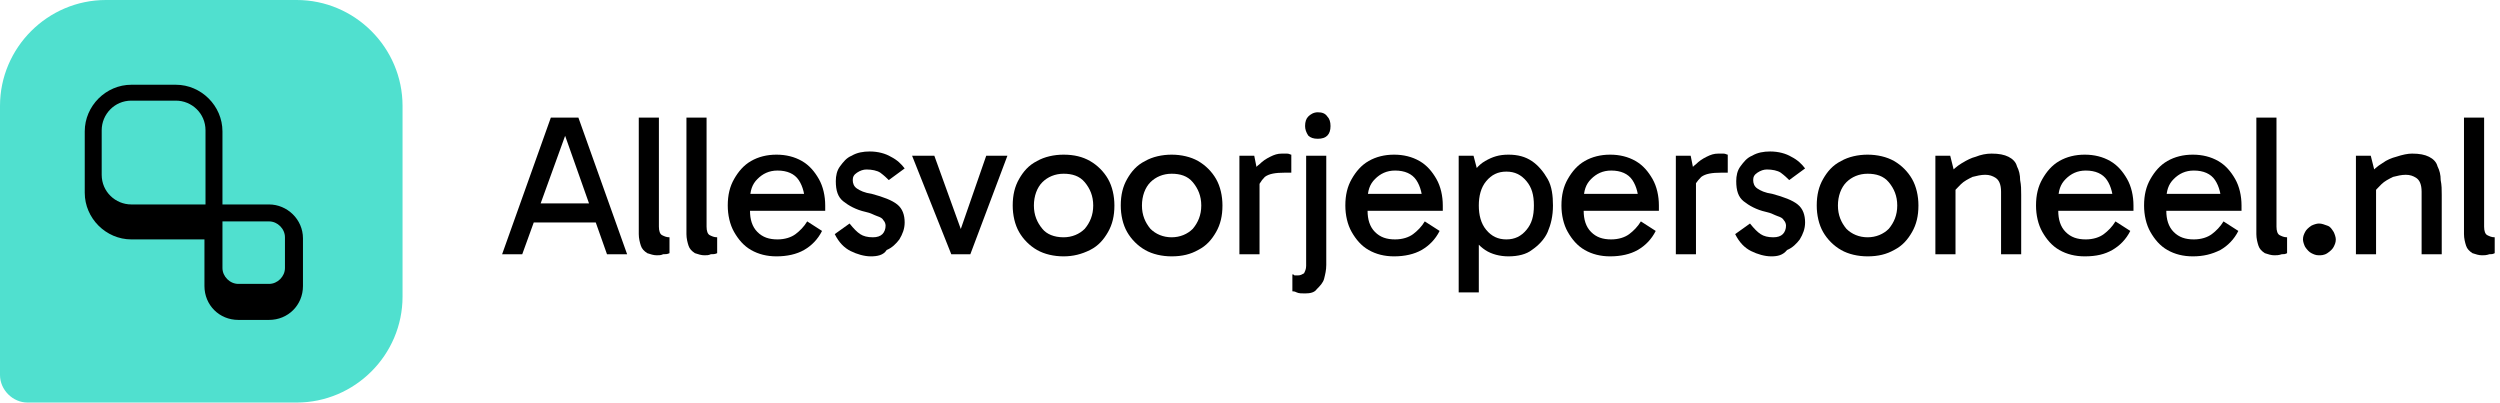 <?xml version="1.0" encoding="utf-8"?>
<!-- Generator: Adobe Illustrator 27.9.0, SVG Export Plug-In . SVG Version: 6.00 Build 0)  -->
<svg version="1.1" id="Laag_1" xmlns="http://www.w3.org/2000/svg" xmlns:xlink="http://www.w3.org/1999/xlink" x="0px" y="0px"
	 viewBox="0 0 236 38" style="enable-background:new 0 0 236 38;" xml:space="preserve">
<style type="text/css">
	.st0{fill:#50E0CF;}
</style>
<g id="Tekst">
	<path d="M234.3,24.1c-0.3,0-0.6-0.1-0.9-0.2c-0.3-0.2-0.5-0.4-0.6-0.7c-0.1-0.3-0.2-0.7-0.2-1.1v-11h1.9v10.3
		c0,0.4,0.1,0.7,0.3,0.8c0.2,0.1,0.4,0.2,0.7,0.2v1.5c-0.2,0.1-0.3,0.1-0.5,0.1C234.7,24.1,234.5,24.1,234.3,24.1z"/>
	<path d="M227.7,14.5c0.7,0,1.2,0.1,1.6,0.3c0.4,0.2,0.7,0.5,0.8,0.9c0.2,0.4,0.3,0.8,0.3,1.3c0.1,0.5,0.1,0.9,0.1,1.4V24h-1.9v-5.9
		c0-0.7-0.2-1.1-0.5-1.3c-0.3-0.2-0.6-0.3-1-0.3c-0.4,0-0.8,0.1-1.2,0.2c-0.4,0.2-0.8,0.4-1.1,0.7c-0.3,0.3-0.6,0.6-0.8,0.9v-1.1
		h0.3V24h-1.9v-9.3h1.4l0.4,1.6l-0.5,0.1c0.4-0.4,0.7-0.7,1.2-1c0.4-0.3,0.9-0.5,1.3-0.6C226.8,14.6,227.3,14.5,227.7,14.5z"/>
	<path d="M218.9,24.1c-0.3,0-0.5-0.1-0.7-0.2s-0.4-0.3-0.6-0.6c-0.1-0.2-0.2-0.5-0.2-0.7c0-0.3,0.1-0.5,0.2-0.7
		c0.1-0.2,0.3-0.4,0.6-0.6c0.2-0.1,0.5-0.2,0.7-0.2c0.3,0,0.5,0.1,0.8,0.2c0.3,0.1,0.4,0.3,0.6,0.6c0.1,0.2,0.2,0.5,0.2,0.7
		c0,0.3-0.1,0.5-0.2,0.7c-0.1,0.2-0.3,0.4-0.6,0.6C219.4,24.1,219.1,24.1,218.9,24.1z"/>
	<path d="M214.7,24.1c-0.3,0-0.6-0.1-0.9-0.2c-0.3-0.2-0.5-0.4-0.6-0.7c-0.1-0.3-0.2-0.7-0.2-1.1v-11h1.9v10.3
		c0,0.4,0.1,0.7,0.3,0.8c0.2,0.1,0.4,0.2,0.7,0.2v1.5c-0.2,0.1-0.3,0.1-0.5,0.1C215.1,24.1,214.9,24.1,214.7,24.1z"/>
	<path d="M207,24.2c-0.9,0-1.7-0.2-2.4-0.6c-0.7-0.4-1.2-1-1.6-1.7c-0.4-0.7-0.6-1.6-0.6-2.5c0-1,0.2-1.8,0.6-2.5
		c0.4-0.7,0.9-1.3,1.6-1.7c0.7-0.4,1.5-0.6,2.4-0.6s1.7,0.2,2.4,0.6c0.7,0.4,1.2,1,1.6,1.7c0.4,0.7,0.6,1.6,0.6,2.5
		c0,0.1,0,0.2,0,0.3c0,0.1,0,0.2,0,0.2h-7.3v-1.6h5.9l-0.5,1.1c0-1-0.2-1.8-0.6-2.4c-0.4-0.6-1.1-0.9-2-0.9c-0.8,0-1.4,0.3-1.9,0.8
		s-0.7,1.1-0.7,2v1c0,0.8,0.2,1.5,0.7,2s1.1,0.7,1.9,0.7c0.7,0,1.3-0.2,1.7-0.5c0.4-0.3,0.8-0.7,1.1-1.2l1.4,0.9
		c-0.4,0.8-1,1.4-1.7,1.8C208.8,24,208,24.2,207,24.2z"/>
	<path d="M196.8,24.2c-0.9,0-1.7-0.2-2.4-0.6c-0.7-0.4-1.2-1-1.6-1.7c-0.4-0.7-0.6-1.6-0.6-2.5c0-1,0.2-1.8,0.6-2.5
		c0.4-0.7,0.9-1.3,1.6-1.7c0.7-0.4,1.5-0.6,2.4-0.6c0.9,0,1.7,0.2,2.4,0.6c0.7,0.4,1.2,1,1.6,1.7c0.4,0.7,0.6,1.6,0.6,2.5
		c0,0.1,0,0.2,0,0.3c0,0.1,0,0.2,0,0.2h-7.3v-1.6h5.9l-0.5,1.1c0-1-0.2-1.8-0.6-2.4c-0.4-0.6-1.1-0.9-2-0.9c-0.8,0-1.4,0.3-1.9,0.8
		s-0.7,1.1-0.7,2v1c0,0.8,0.2,1.5,0.7,2s1.1,0.7,1.9,0.7c0.7,0,1.3-0.2,1.7-0.5c0.4-0.3,0.8-0.7,1.1-1.2l1.4,0.9
		c-0.4,0.8-1,1.4-1.7,1.8C198.7,24,197.9,24.2,196.8,24.2z"/>
	<path d="M188,14.5c0.7,0,1.2,0.1,1.6,0.3c0.4,0.2,0.7,0.5,0.8,0.9c0.2,0.4,0.3,0.8,0.3,1.3c0.1,0.5,0.1,0.9,0.1,1.4V24h-1.9v-5.9
		c0-0.7-0.2-1.1-0.5-1.3c-0.3-0.2-0.6-0.3-1-0.3c-0.4,0-0.8,0.1-1.2,0.2c-0.4,0.2-0.8,0.4-1.1,0.7c-0.3,0.3-0.6,0.6-0.8,0.9v-1.1
		h0.3V24h-1.9v-9.3h1.4l0.4,1.6l-0.5,0.1c0.4-0.4,0.7-0.7,1.2-1c0.5-0.3,0.9-0.5,1.3-0.6C187,14.6,187.5,14.5,188,14.5z"/>
	<path d="M176.3,24.2c-0.9,0-1.8-0.2-2.5-0.6s-1.3-1-1.7-1.7c-0.4-0.7-0.6-1.6-0.6-2.5c0-1,0.2-1.8,0.6-2.5c0.4-0.7,0.9-1.3,1.7-1.7
		c0.7-0.4,1.6-0.6,2.5-0.6c0.9,0,1.8,0.2,2.5,0.6c0.7,0.4,1.3,1,1.7,1.7c0.4,0.7,0.6,1.6,0.6,2.5c0,1-0.2,1.8-0.6,2.5
		c-0.4,0.7-0.9,1.3-1.7,1.7C178.1,24,177.3,24.2,176.3,24.2z M176.3,22.4c0.8,0,1.5-0.3,2-0.8c0.5-0.6,0.8-1.3,0.8-2.2
		s-0.3-1.6-0.8-2.2c-0.5-0.6-1.2-0.8-2-0.8s-1.5,0.3-2,0.8s-0.8,1.3-0.8,2.2s0.3,1.6,0.8,2.2C174.8,22.1,175.5,22.4,176.3,22.4z"/>
	<path d="M167.2,24.2c-0.6,0-1.3-0.2-1.9-0.5c-0.6-0.3-1.1-0.8-1.5-1.6l1.4-1c0.4,0.5,0.7,0.8,1,1c0.3,0.2,0.7,0.3,1.2,0.3
		c0.4,0,0.7-0.1,0.9-0.3c0.2-0.2,0.3-0.5,0.3-0.8c0-0.2-0.1-0.4-0.2-0.5c-0.1-0.2-0.3-0.3-0.6-0.4s-0.6-0.3-1.1-0.4
		c-0.9-0.2-1.6-0.6-2.1-1s-0.7-1-0.7-1.9c0-0.5,0.1-1,0.4-1.4c0.3-0.4,0.6-0.8,1.1-1c0.5-0.3,1.1-0.4,1.7-0.4c0.8,0,1.5,0.2,2,0.5
		c0.6,0.3,1,0.7,1.3,1.1l-1.5,1.1c-0.2-0.2-0.4-0.4-0.8-0.7c-0.3-0.2-0.8-0.3-1.3-0.3c-0.3,0-0.6,0.1-0.9,0.3
		c-0.3,0.2-0.4,0.4-0.4,0.7s0.1,0.6,0.4,0.8c0.3,0.2,0.7,0.4,1.4,0.5c1.1,0.3,1.9,0.6,2.4,1c0.5,0.4,0.7,1,0.7,1.7
		c0,0.6-0.2,1.1-0.5,1.6c-0.3,0.4-0.7,0.8-1.2,1C168.3,24.1,167.8,24.2,167.2,24.2z"/>
	<path d="M159.6,14.7l0.5,2.5V24h-1.9v-9.3H159.6z M159.8,18l-0.5-0.2v-1.4l0.2-0.2c0.1-0.2,0.3-0.5,0.6-0.7c0.3-0.3,0.6-0.5,1-0.7
		c0.4-0.2,0.7-0.3,1.1-0.3c0.2,0,0.4,0,0.5,0c0.2,0,0.3,0.1,0.4,0.1v1.7h-0.6c-0.9,0-1.5,0.1-1.9,0.4
		C160.2,17.1,159.9,17.5,159.8,18z"/>
	<path d="M152,24.2c-0.9,0-1.7-0.2-2.4-0.6c-0.7-0.4-1.2-1-1.6-1.7c-0.4-0.7-0.6-1.6-0.6-2.5c0-1,0.2-1.8,0.6-2.5
		c0.4-0.7,0.9-1.3,1.6-1.7c0.7-0.4,1.5-0.6,2.4-0.6s1.7,0.2,2.4,0.6c0.7,0.4,1.2,1,1.6,1.7c0.4,0.7,0.6,1.6,0.6,2.5
		c0,0.1,0,0.2,0,0.3c0,0.1,0,0.2,0,0.2h-7.3v-1.6h5.9l-0.5,1.1c0-1-0.2-1.8-0.6-2.4c-0.4-0.6-1.1-0.9-2-0.9c-0.8,0-1.4,0.3-1.9,0.8
		s-0.7,1.1-0.7,2v1c0,0.8,0.2,1.5,0.7,2s1.1,0.7,1.9,0.7c0.7,0,1.3-0.2,1.7-0.5c0.4-0.3,0.8-0.7,1.1-1.2l1.4,0.9
		c-0.4,0.8-1,1.4-1.7,1.8C153.9,24,153,24.2,152,24.2z"/>
	<path d="M142.4,24.2c-0.8,0-1.6-0.2-2.2-0.6c-0.6-0.4-1.1-1-1.5-1.7c-0.3-0.7-0.5-1.6-0.5-2.5c0-1,0.2-1.8,0.5-2.5
		c0.4-0.7,0.8-1.3,1.5-1.7c0.7-0.4,1.3-0.6,2.2-0.6c0.9,0,1.6,0.2,2.2,0.6c0.6,0.4,1.1,1,1.5,1.7c0.4,0.7,0.5,1.6,0.5,2.5
		c0,1-0.2,1.8-0.5,2.5c-0.3,0.7-0.9,1.3-1.5,1.7C144.1,24,143.3,24.2,142.4,24.2z M137.7,27.6V14.7h1.4l0.5,1.9h-0.2v5.3h0.2v5.7
		H137.7z M142.2,22.6c0.8,0,1.4-0.3,1.9-0.9c0.5-0.6,0.7-1.3,0.7-2.3s-0.2-1.7-0.7-2.3s-1.1-0.9-1.9-0.9s-1.4,0.3-1.9,0.9
		s-0.7,1.4-0.7,2.3s0.2,1.7,0.7,2.3C140.8,22.3,141.4,22.6,142.2,22.6z"/>
	<path d="M131.6,24.2c-0.9,0-1.7-0.2-2.4-0.6s-1.2-1-1.6-1.7c-0.4-0.7-0.6-1.6-0.6-2.5c0-1,0.2-1.8,0.6-2.5c0.4-0.7,0.9-1.3,1.6-1.7
		c0.7-0.4,1.5-0.6,2.4-0.6c0.9,0,1.7,0.2,2.4,0.6c0.7,0.4,1.2,1,1.6,1.7c0.4,0.7,0.6,1.6,0.6,2.5c0,0.1,0,0.2,0,0.3
		c0,0.1,0,0.2,0,0.2h-7.3v-1.6h5.9l-0.5,1.1c0-1-0.2-1.8-0.6-2.4c-0.4-0.6-1.1-0.9-2-0.9c-0.8,0-1.4,0.3-1.9,0.8s-0.7,1.1-0.7,2v1
		c0,0.8,0.2,1.5,0.7,2s1.1,0.7,1.9,0.7c0.7,0,1.3-0.2,1.7-0.5c0.4-0.3,0.8-0.7,1.1-1.2l1.4,0.9c-0.4,0.8-1,1.4-1.7,1.8
		S132.6,24.2,131.6,24.2z"/>
	<path d="M123.2,27.7c-0.3,0-0.6,0-0.8-0.1c-0.2-0.1-0.3-0.1-0.4-0.1v-1.6c0.1,0,0.1,0,0.2,0.1c0.1,0,0.2,0,0.3,0
		c0.3,0,0.4-0.1,0.6-0.2c0.1-0.2,0.2-0.4,0.2-0.7V14.7h1.9V25c0,0.5-0.1,0.9-0.2,1.3c-0.1,0.4-0.4,0.7-0.7,1
		C124.1,27.6,123.7,27.7,123.2,27.7z M123.2,11.9c0-0.4,0.1-0.7,0.3-0.9s0.5-0.4,0.9-0.4s0.7,0.1,0.9,0.4c0.2,0.2,0.3,0.5,0.3,0.9
		c0,0.4-0.1,0.7-0.3,0.9c-0.2,0.2-0.5,0.3-0.9,0.3s-0.7-0.1-0.9-0.3C123.3,12.5,123.2,12.2,123.2,11.9z"/>
	<path d="M118.4,14.7l0.5,2.5V24H117v-9.3H118.4z M118.6,18l-0.5-0.2v-1.4l0.2-0.2c0.1-0.2,0.3-0.5,0.6-0.7c0.3-0.3,0.6-0.5,1-0.7
		s0.7-0.3,1.1-0.3c0.2,0,0.4,0,0.5,0c0.2,0,0.3,0.1,0.4,0.1v1.7h-0.6c-0.9,0-1.5,0.1-1.9,0.4C119,17.1,118.8,17.5,118.6,18z"/>
	<path d="M110.6,24.2c-0.9,0-1.8-0.2-2.5-0.6c-0.7-0.4-1.3-1-1.7-1.7c-0.4-0.7-0.6-1.6-0.6-2.5c0-1,0.2-1.8,0.6-2.5
		c0.4-0.7,0.9-1.3,1.7-1.7c0.7-0.4,1.6-0.6,2.5-0.6s1.8,0.2,2.5,0.6c0.7,0.4,1.3,1,1.7,1.7c0.4,0.7,0.6,1.6,0.6,2.5
		c0,1-0.2,1.8-0.6,2.5c-0.4,0.7-0.9,1.3-1.7,1.7C112.4,24,111.6,24.2,110.6,24.2z M110.6,22.4c0.8,0,1.5-0.3,2-0.8
		c0.5-0.6,0.8-1.3,0.8-2.2s-0.3-1.6-0.8-2.2c-0.5-0.6-1.2-0.8-2-0.8c-0.8,0-1.5,0.3-2,0.8s-0.8,1.3-0.8,2.2s0.3,1.6,0.8,2.2
		C109.1,22.1,109.8,22.4,110.6,22.4z"/>
	<path d="M100.4,24.2c-0.9,0-1.8-0.2-2.5-0.6s-1.3-1-1.7-1.7c-0.4-0.7-0.6-1.6-0.6-2.5c0-1,0.2-1.8,0.6-2.5c0.4-0.7,0.9-1.3,1.7-1.7
		c0.7-0.4,1.6-0.6,2.5-0.6c1,0,1.8,0.2,2.5,0.6c0.7,0.4,1.3,1,1.7,1.7c0.4,0.7,0.6,1.6,0.6,2.5c0,1-0.2,1.8-0.6,2.5
		c-0.4,0.7-0.9,1.3-1.7,1.7C102.1,24,101.3,24.2,100.4,24.2z M100.4,22.4c0.8,0,1.5-0.3,2-0.8c0.5-0.6,0.8-1.3,0.8-2.2
		s-0.3-1.6-0.8-2.2c-0.5-0.6-1.2-0.8-2-0.8c-0.8,0-1.5,0.3-2,0.8s-0.8,1.3-0.8,2.2s0.3,1.6,0.8,2.2C98.8,22.1,99.5,22.4,100.4,22.4z
		"/>
	<path d="M95.1,14.7L91.6,24h-1.8l-3.7-9.3h2.1l2.6,7.2h-0.2l2.5-7.2H95.1z"/>
	<path d="M82.2,24.2c-0.6,0-1.3-0.2-1.9-0.5c-0.6-0.3-1.1-0.8-1.5-1.6l1.4-1c0.4,0.5,0.7,0.8,1,1c0.3,0.2,0.7,0.3,1.2,0.3
		c0.4,0,0.7-0.1,0.9-0.3c0.2-0.2,0.3-0.5,0.3-0.8c0-0.2-0.1-0.4-0.2-0.5c-0.1-0.2-0.3-0.3-0.6-0.4c-0.3-0.1-0.6-0.3-1.1-0.4
		c-0.9-0.2-1.6-0.6-2.1-1s-0.7-1-0.7-1.9c0-0.5,0.1-1,0.4-1.4c0.3-0.4,0.6-0.8,1.1-1c0.5-0.3,1.1-0.4,1.7-0.4c0.8,0,1.5,0.2,2,0.5
		c0.6,0.3,1,0.7,1.3,1.1L83.9,17c-0.2-0.2-0.4-0.4-0.8-0.7c-0.3-0.2-0.8-0.3-1.3-0.3c-0.3,0-0.6,0.1-0.9,0.3
		c-0.3,0.2-0.4,0.4-0.4,0.7s0.1,0.6,0.4,0.8c0.3,0.2,0.7,0.4,1.4,0.5c1.1,0.3,1.9,0.6,2.4,1c0.5,0.4,0.7,1,0.7,1.7
		c0,0.6-0.2,1.1-0.5,1.6c-0.3,0.4-0.7,0.8-1.2,1C83.4,24.1,82.8,24.2,82.2,24.2z"/>
	<path d="M73.3,24.2c-0.9,0-1.7-0.2-2.4-0.6s-1.2-1-1.6-1.7c-0.4-0.7-0.6-1.6-0.6-2.5c0-1,0.2-1.8,0.6-2.5c0.4-0.7,0.9-1.3,1.6-1.7
		c0.7-0.4,1.5-0.6,2.4-0.6s1.7,0.2,2.4,0.6c0.7,0.4,1.2,1,1.6,1.7c0.4,0.7,0.6,1.6,0.6,2.5c0,0.1,0,0.2,0,0.3c0,0.1,0,0.2,0,0.2
		h-7.3v-1.6h5.9L76,19.4c0-1-0.2-1.8-0.6-2.4s-1.1-0.9-2-0.9c-0.8,0-1.4,0.3-1.9,0.8s-0.7,1.1-0.7,2v1c0,0.8,0.2,1.5,0.7,2
		s1.1,0.7,1.9,0.7c0.7,0,1.3-0.2,1.7-0.5c0.4-0.3,0.8-0.7,1.1-1.2l1.4,0.9c-0.4,0.8-1,1.4-1.7,1.8S74.3,24.2,73.3,24.2z"/>
	<path d="M66.5,24.1c-0.3,0-0.6-0.1-0.9-0.2c-0.3-0.2-0.5-0.4-0.6-0.7c-0.1-0.3-0.2-0.7-0.2-1.1v-11h1.9v10.3c0,0.4,0.1,0.7,0.3,0.8
		c0.2,0.1,0.4,0.2,0.7,0.2v1.5C67.5,24,67.3,24,67.1,24C66.9,24.1,66.7,24.1,66.5,24.1z"/>
	<path d="M62,24.1c-0.3,0-0.6-0.1-0.9-0.2c-0.3-0.2-0.5-0.4-0.6-0.7c-0.1-0.3-0.2-0.7-0.2-1.1v-11h1.9v10.3c0,0.4,0.1,0.7,0.3,0.8
		c0.2,0.1,0.4,0.2,0.7,0.2v1.5C63,24,62.8,24,62.6,24C62.4,24.1,62.2,24.1,62,24.1z"/>
	<path d="M49.8,19.2h7V21h-7V19.2z M47.4,24L52,11.1h2.6L59.2,24h-1.9l-4.1-11.6h0.3L49.3,24H47.4z"/>
</g>
<g id="Beeldmerk">
	<path class="st0" d="M0,10C0,4.5,4.5,0,10,0h18c5.5,0,10,4.5,10,10v18c0,5.5-4.5,10-10,10H2.6C1.2,38,0,36.8,0,35.4V10z"/>
	<path d="M25.4,19.3H21V14v-1.6C21,10,19,8,16.6,8h-4.2C10,8,8,10,8,12.4V14v2.6v1.6c0,2.4,2,4.4,4.4,4.4h6.9v2.8V27
		c0,1.8,1.4,3.2,3.2,3.2h2.9c1.8,0,3.2-1.4,3.2-3.2v-1.6v-1.3v-1.6C28.6,20.7,27.1,19.3,25.4,19.3z M12.4,19.3
		c-1.5,0-2.8-1.2-2.8-2.8v-2.6v-1.6c0-1.5,1.2-2.8,2.8-2.8h4.2c1.5,0,2.8,1.2,2.8,2.8v1.6v5.4H12.4z M21,20.9h4.4
		c0.8,0,1.5,0.7,1.5,1.5V24v1.3c0,0.8-0.7,1.5-1.5,1.5h-2.9c-0.8,0-1.5-0.7-1.5-1.5v-2.8V20.9z"/>
</g>
</svg>
